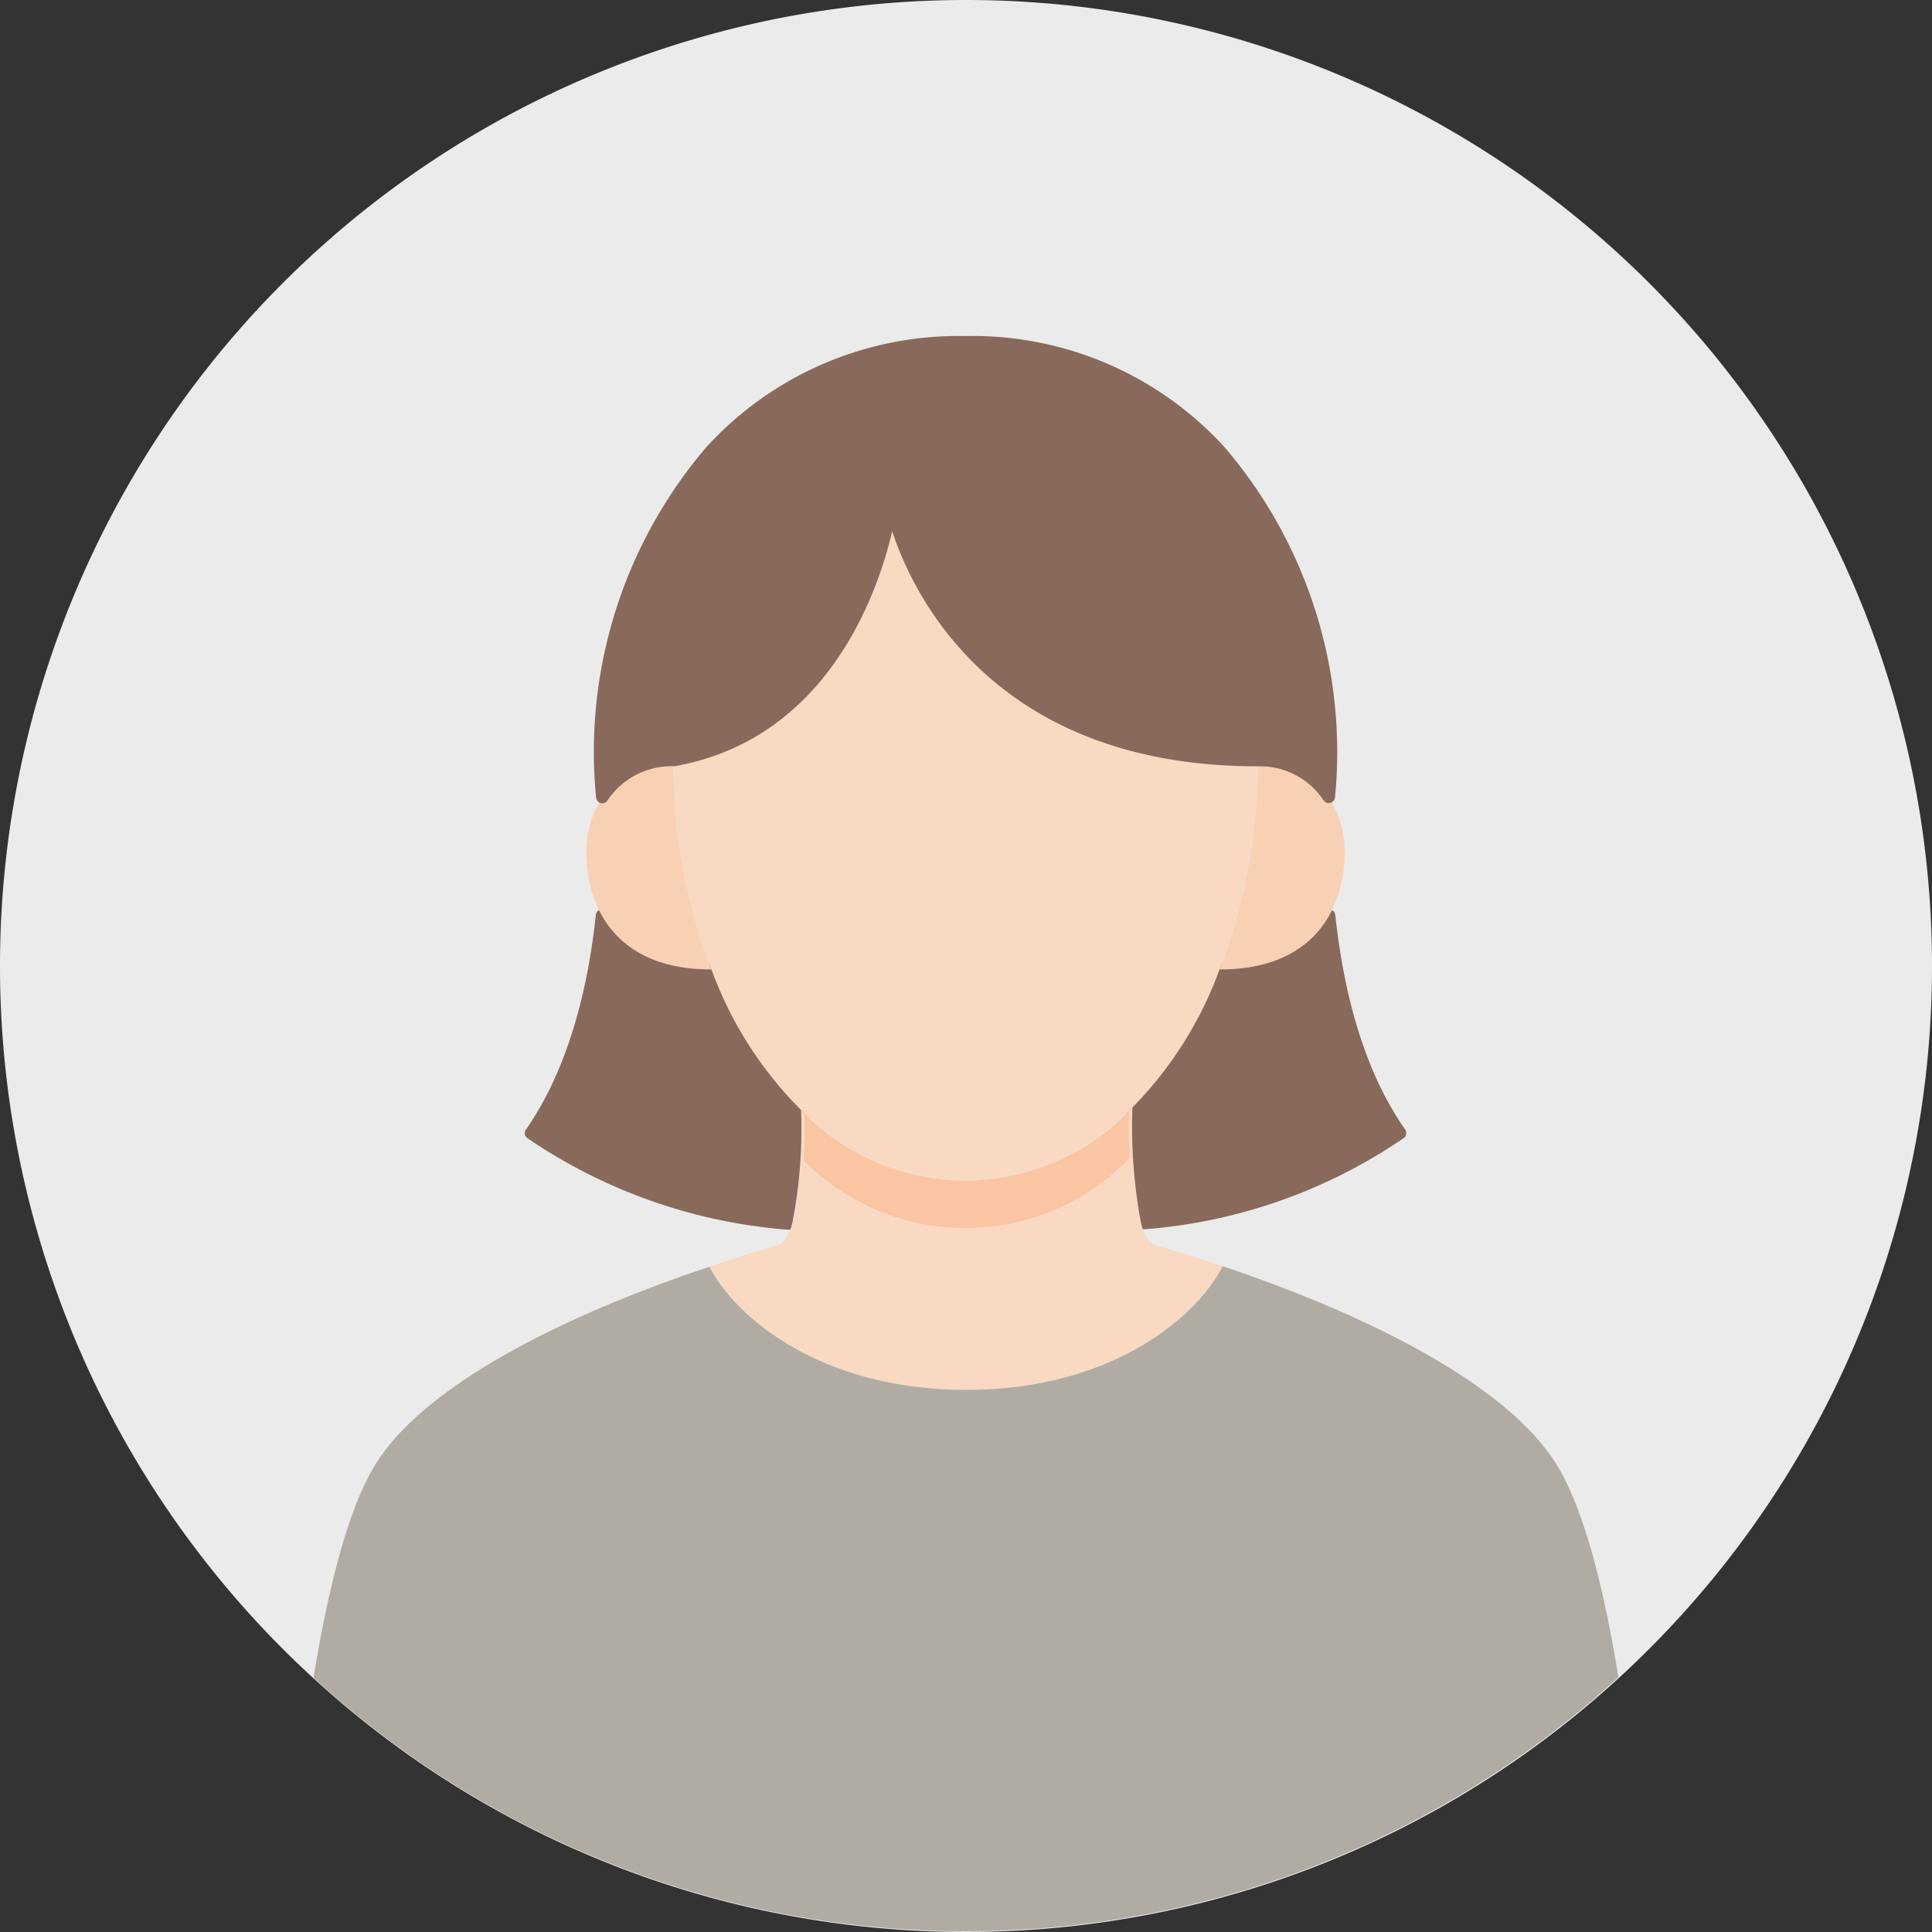 <svg xmlns="http://www.w3.org/2000/svg" xmlns:xlink="http://www.w3.org/1999/xlink" width="100" height="100" viewBox="0 0 100 100">
  <rect x="0" y="0" width="100" height="100" fill="#333333" stroke="none"/>
  <defs>
    <clipPath id="clip-path">
      <circle id="楕円形_1144" data-name="楕円形 1144" cx="49.981" cy="49.981" r="49.981" fill="none"/>
    </clipPath>
    <clipPath id="clip-path-2">
      <path id="パス_718915" data-name="パス 718915" d="M42.37,49.451a11.788,11.788,0,0,1-8.346-3.468,24.789,24.789,0,0,1-.453,5.784c-.172.588-.4.993-.735,1.078-1.152.331-2.3.7-3.456,1.091,1.225,2.426,5.478,6.25,13.027,6.25S54.2,56.35,55.422,53.911c-1.127-.38-2.267-.735-3.407-1.066-.331-.086-.564-.49-.735-1.1a26.6,26.6,0,0,1-.441-5.882,11.839,11.839,0,0,1-8.468,3.591" transform="translate(-29.38 -45.86)" fill="none"/>
    </clipPath>
  </defs>
  <g id="グループ_65379" data-name="グループ 65379" transform="translate(15342 10980)">
    <path id="パス_718919" data-name="パス 718919" d="M100,50A50,50,0,1,1,50,0a50,50,0,0,1,50,50" transform="translate(-15342 -10980)" fill="#ebebeb"/>
    <g id="グループ_65376" data-name="グループ 65376" transform="translate(-15342 -10980)">
      <g id="グループ_65366" data-name="グループ 65366" clip-path="url(#clip-path)">
        <path id="パス_718906" data-name="パス 718906" d="M57.078,37.91c.412,3.838,1.438,8.063,3.675,11.263A27.169,27.169,0,0,1,47.34,53.848a27.129,27.129,0,0,1-.45-6A19.863,19.863,0,0,0,51.4,40.7h.013c2.85.013,4.7-1.088,5.663-2.788" transform="translate(11.723 9.478)" fill="#89695b"/>
        <path id="パス_718907" data-name="パス 718907" d="M47.4,54.222a.313.313,0,0,1-.3-.227,26.817,26.817,0,0,1-.461-6.085.308.308,0,0,1,.1-.224,19.4,19.4,0,0,0,4.438-7.039.351.351,0,0,1,.337-.2c2.536,0,4.384-.909,5.358-2.629a.322.322,0,0,1,.336-.152.313.313,0,0,1,.246.274c.5,4.656,1.719,8.4,3.621,11.115a.314.314,0,0,1-.07.431,27.464,27.464,0,0,1-13.576,4.735H47.4m-.137-6.183a29.1,29.1,0,0,0,.375,5.539,26.967,26.967,0,0,0,12.746-4.416,24,24,0,0,1-3.459-10.319,6.407,6.407,0,0,1-5.249,2.228,19.947,19.947,0,0,1-4.414,6.969" transform="translate(11.66 9.416)" fill="#89695b"/>
        <path id="パス_718908" data-name="パス 718908" d="M35.968,47.973a25.285,25.285,0,0,1-.463,5.9c-3.463-.25-9.25-1.525-13.525-4.7,2.238-3.2,3.275-7.425,3.675-11.263.963,1.7,2.813,2.8,5.663,2.788h.012a19.88,19.88,0,0,0,4.638,7.275" transform="translate(5.495 9.478)" fill="#89695b"/>
        <path id="パス_718909" data-name="パス 718909" d="M35.568,54.247h-.024a27.7,27.7,0,0,1-13.688-4.759.313.313,0,0,1-.07-.431c2.391-3.42,3.288-7.933,3.62-11.116a.312.312,0,0,1,.246-.272.319.319,0,0,1,.336.152c.975,1.72,2.823,2.628,5.344,2.628.016,0,.041.005.046,0a.331.331,0,0,1,.305.2,19.635,19.635,0,0,0,4.563,7.163.313.313,0,0,1,.1.226,25.124,25.124,0,0,1-.476,5.989.312.312,0,0,1-.3.223m-13.1-5.085A27.208,27.208,0,0,0,35.333,53.6a26.581,26.581,0,0,0,.385-5.435,20.247,20.247,0,0,1-4.54-7.1,6.412,6.412,0,0,1-5.246-2.225,24.625,24.625,0,0,1-3.46,10.316" transform="translate(5.433 9.416)" fill="#89695b"/>
        <path id="パス_718910" data-name="パス 718910" d="M52.475,31.48a4.245,4.245,0,0,1,3.675,1.913,5.275,5.275,0,0,1,.8,3.363,6.451,6.451,0,0,1-.775,2.763c-.963,1.7-2.813,2.8-5.663,2.788H50.5A30.181,30.181,0,0,0,52.475,31.48" transform="translate(12.625 7.87)" fill="#f8d1b5"/>
        <path id="パス_718911" data-name="パス 718911" d="M28.778,31.48a30.181,30.181,0,0,0,1.975,10.825h-.012c-2.85.012-4.7-1.088-5.663-2.788a6.451,6.451,0,0,1-.775-2.763,5.275,5.275,0,0,1,.8-3.363,4.26,4.26,0,0,1,3.675-1.913" transform="translate(6.072 7.87)" fill="#f8d1b5"/>
        <path id="パス_718912" data-name="パス 718912" d="M58.13,34.125A30.181,30.181,0,0,1,56.155,44.95a19.864,19.864,0,0,1-4.513,7.15,12.014,12.014,0,0,1-17.15.125,19.88,19.88,0,0,1-4.638-7.275A30.181,30.181,0,0,1,27.88,34.125C37.78,32.375,39.155,20.9,39.155,20.9s2.3,13.225,18.975,13.225" transform="translate(6.97 5.225)" fill="#f9d9c2"/>
        <path id="パス_718913" data-name="パス 718913" d="M52.468,52.985c1.163.338,2.325.7,3.475,1.088-1.25,2.488-5.563,6.4-13.275,6.4S30.63,56.573,29.38,54.1c1.175-.4,2.35-.775,3.525-1.113.338-.087.575-.5.75-1.1a25.285,25.285,0,0,0,.463-5.9,12.014,12.014,0,0,0,17.15-.125,27.128,27.128,0,0,0,.45,6c.175.625.413,1.038.75,1.125" transform="translate(7.345 11.465)" fill="#f9d9c2"/>
      </g>
    </g>
    <g id="グループ_65377" data-name="グループ 65377" transform="translate(-15305.015 -10922.482)">
      <g id="グループ_65368" data-name="グループ 65368" transform="translate(0 0)" clip-path="url(#clip-path-2)">
        <path id="パス_718914" data-name="パス 718914" d="M57.537,35.866A29.589,29.589,0,0,1,55.6,46.478a19.474,19.474,0,0,1-4.424,7.01,11.778,11.778,0,0,1-16.814.123,19.49,19.49,0,0,1-4.547-7.132A29.589,29.589,0,0,1,27.88,35.866C37.586,34.15,38.934,22.9,38.934,22.9s2.255,12.966,18.6,12.966" transform="translate(-29.718 -51.037)" fill="#f9c5a2"/>
      </g>
    </g>
    <g id="グループ_65378" data-name="グループ 65378" transform="translate(-15342 -10980)">
      <g id="グループ_65370" data-name="グループ 65370" clip-path="url(#clip-path)">
        <path id="パス_718916" data-name="パス 718916" d="M62.563,37.723a4.245,4.245,0,0,0-3.675-1.913c-16.675,0-18.975-13.225-18.975-13.225S38.537,34.06,28.637,35.81a4.26,4.26,0,0,0-3.675,1.913l-.013-.013c-.95-10.2,4.9-23.55,18.813-23.55S63.525,27.51,62.575,37.71Z" transform="translate(6.213 3.54)" fill="#89695b"/>
        <path id="パス_718917" data-name="パス 718917" d="M25.025,38.1a.314.314,0,0,1-.221-.092.366.366,0,0,1-.1-.2,24.273,24.273,0,0,1,5.7-18.135,17.65,17.65,0,0,1,13.42-5.756,17.639,17.639,0,0,1,13.415,5.759A24.261,24.261,0,0,1,62.95,37.8a.312.312,0,0,1-.09.193.363.363,0,0,1-.261.1.317.317,0,0,1-.235-.137,3.948,3.948,0,0,0-3.413-1.769c-13.573,0-17.8-8.769-18.921-12.164-.731,3.125-3.314,10.754-11.275,12.16a3.988,3.988,0,0,0-3.466,1.773.312.312,0,0,1-.229.144h-.034m18.8-23.563a17.036,17.036,0,0,0-12.958,5.553,23.553,23.553,0,0,0-5.6,16.884A4.647,4.647,0,0,1,28.7,35.559c9.5-1.683,10.951-12.836,10.965-12.95a.312.312,0,0,1,.617-.016c.094.53,2.461,12.966,18.668,12.966a4.647,4.647,0,0,1,3.435,1.413A23.546,23.546,0,0,0,56.779,20.09a17.033,17.033,0,0,0-12.954-5.555" transform="translate(6.15 3.478)" fill="#89695b"/>
        <path id="パス_718918" data-name="パス 718918" d="M82.391,89.393H11.74S12.553,69.068,16.5,62.68c2.563-4.125,9.75-7.7,17.288-10.225,1.25,2.475,5.588,6.375,13.288,6.375s12.025-3.913,13.275-6.4c7.55,2.538,14.7,6.125,17.275,10.25,3.963,6.388,4.763,26.713,4.763,26.713" transform="translate(2.935 13.108)" fill="#b1aca3"/>
      </g>
    </g>
  </g>
</svg>
